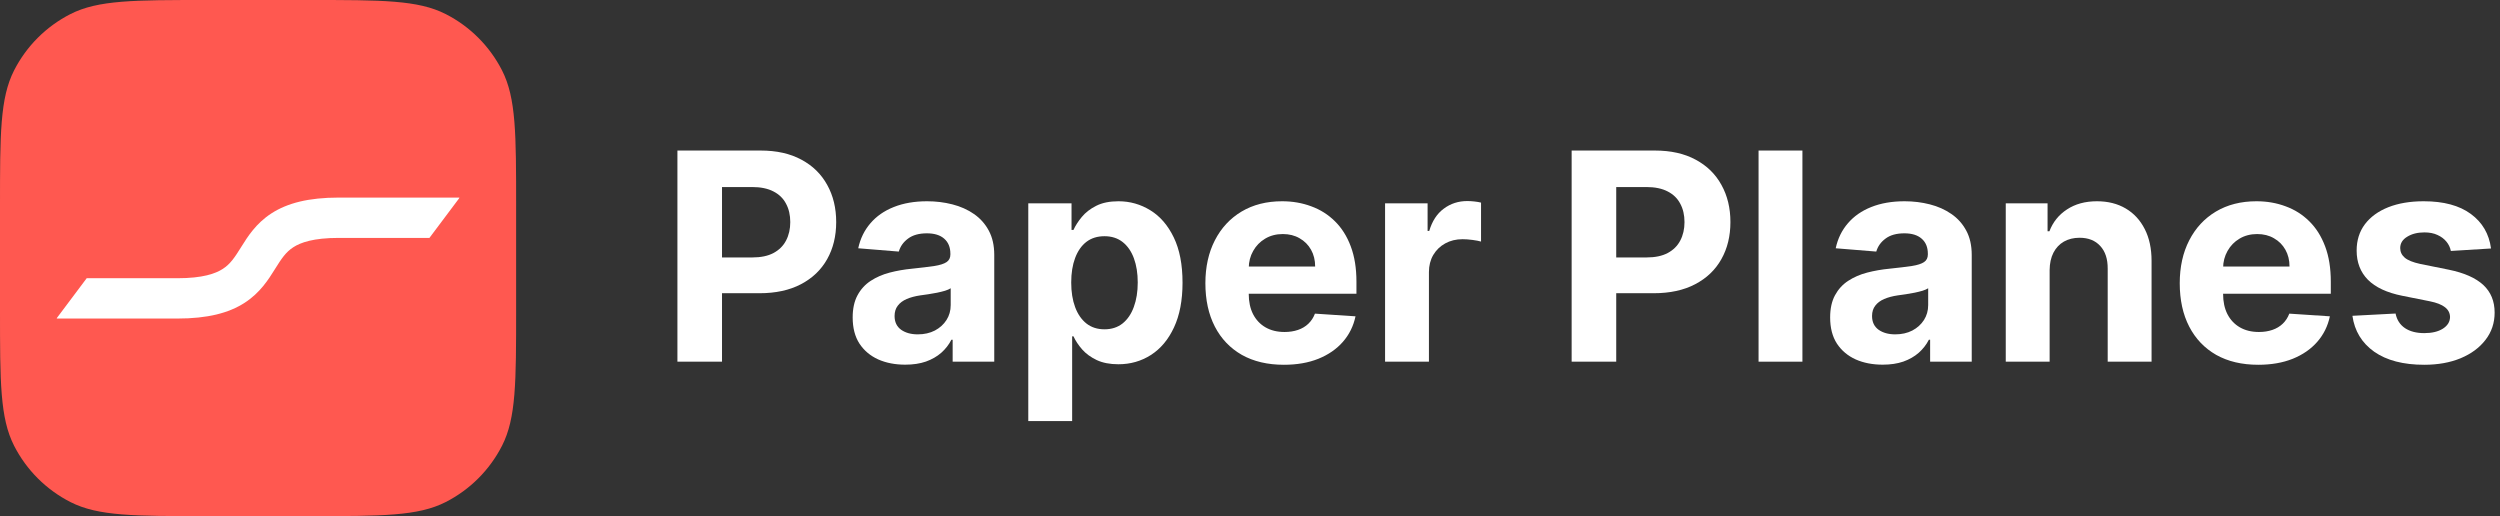 <?xml version="1.0" encoding="UTF-8"?> <svg xmlns="http://www.w3.org/2000/svg" width="6355" height="1312" viewBox="0 0 6355 1312" fill="none"><rect x="0" y="0" width="6355" height="1312" fill="#333333" stroke="none"/><path d="M0 524.8C0 341.103 0 249.254 35.75 179.091C67.196 117.374 117.374 67.196 179.091 35.75C249.254 0 341.103 0 524.8 0H787.2C970.896 0 1062.74 0 1132.91 35.75C1194.63 67.196 1244.81 117.374 1276.25 179.091C1312 249.254 1312 341.103 1312 524.8V787.2C1312 970.896 1312 1062.74 1276.25 1132.91C1244.81 1194.63 1194.63 1244.81 1132.91 1276.25C1062.74 1312 970.896 1312 787.2 1312H524.8C341.103 1312 249.254 1312 179.091 1276.25C117.374 1244.81 67.196 1194.63 35.75 1132.91C0 1062.74 0 970.896 0 787.2V524.8Z" fill="#FF5850"></path><mask id="mask0_7751_38692" style="mask-type:luminance" maskUnits="userSpaceOnUse" x="143" y="143" width="1026" height="1026"><path d="M1168.5 143.5H143.5V1168.5H1168.5V143.5Z" fill="white"></path></mask><g mask="url(#mask0_7751_38692)"><path fill-rule="evenodd" clip-rule="evenodd" d="M689.772 542.537C730.53 516.096 784.65 502.25 861 502.25H1168.5L1091.62 604.75H861C796.413 604.75 764.047 616.529 745.548 628.53C726.655 640.785 715.893 656.869 699.46 683.163C699.029 683.851 698.595 684.548 698.156 685.253C682.675 710.054 661.478 744.006 622.228 769.467C581.47 795.904 527.35 809.75 451 809.75H143.5L220.374 707.25H451C515.587 707.25 547.953 695.471 566.448 683.474C585.345 671.215 596.107 655.131 612.54 628.837C612.97 628.149 613.405 627.452 613.844 626.751C629.325 601.946 650.522 567.994 689.772 542.537Z" fill="white"></path></g><path d="M1722 919.393V382.666H1933.49C1974.15 382.666 2008.79 390.441 2037.4 405.991C2066.02 421.366 2087.83 442.767 2102.84 470.201C2118.02 497.453 2125.61 528.904 2125.61 564.546C2125.61 600.187 2117.93 631.638 2102.58 658.891C2087.22 686.148 2064.97 707.377 2035.83 722.576C2006.86 737.775 1971.79 745.376 1930.61 745.376H1795.81V654.438H1912.29C1934.1 654.438 1952.07 650.679 1966.21 643.167C1980.52 635.48 1991.16 624.91 1998.14 611.458C2005.29 597.829 2008.87 582.192 2008.87 564.546C2008.87 546.723 2005.29 531.176 1998.14 517.896C1991.16 504.444 1980.52 494.046 1966.21 486.711C1951.9 479.196 1933.75 475.44 1911.76 475.44H1835.34V919.393H1722Z" fill="white"></path><path d="M2300.98 926.993C2275.33 926.993 2252.47 922.536 2232.4 913.627C2212.33 904.541 2196.45 891.175 2184.76 873.529C2173.24 855.71 2167.49 833.521 2167.49 806.961C2167.49 784.6 2171.59 765.818 2179.79 750.615C2187.99 735.416 2199.16 723.186 2213.29 713.928C2227.43 704.666 2243.48 697.68 2261.46 692.961C2279.6 688.242 2298.62 684.925 2318.52 683.002C2341.9 680.554 2360.74 678.283 2375.05 676.188C2389.36 673.916 2399.74 670.595 2406.2 666.229C2412.66 661.862 2415.88 655.397 2415.88 646.836V645.261C2415.88 628.665 2410.65 615.823 2400.18 606.738C2389.88 597.652 2375.23 593.109 2356.21 593.109C2336.14 593.109 2320.17 597.566 2308.31 606.475C2296.44 615.212 2288.59 626.221 2284.75 639.497L2181.62 631.112C2186.86 606.652 2197.15 585.512 2212.51 567.689C2227.86 549.694 2247.67 535.89 2271.92 526.283C2296.36 516.497 2324.62 511.605 2356.73 511.605C2379.06 511.605 2400.44 514.225 2420.86 519.469C2441.45 524.709 2459.68 532.835 2475.56 543.84C2491.61 554.848 2504.27 569.001 2513.52 586.295C2522.76 603.417 2527.39 623.95 2527.39 647.885V919.391H2421.64V863.57H2418.5C2412.05 876.149 2403.41 887.243 2392.59 896.854C2381.77 906.288 2368.77 913.713 2353.59 919.129C2338.41 924.373 2320.87 926.993 2300.98 926.993ZM2332.91 849.942C2349.32 849.942 2363.8 846.711 2376.36 840.245C2388.93 833.607 2398.78 824.698 2405.94 813.513C2413.09 802.332 2416.67 789.668 2416.67 775.514V732.796C2413.18 735.068 2408.38 737.163 2402.27 739.086C2396.34 740.832 2389.62 742.493 2382.12 744.063C2374.62 745.461 2367.11 746.773 2359.61 747.995C2352.1 749.045 2345.3 750.004 2339.19 750.877C2326.11 752.8 2314.67 755.859 2304.9 760.053C2295.13 764.243 2287.54 769.922 2282.13 777.085C2276.72 784.075 2274.02 792.812 2274.02 803.292C2274.02 818.495 2279.51 830.114 2290.51 838.15C2301.68 846.01 2315.81 849.942 2332.91 849.942Z" fill="white"></path><path d="M2613.89 1070.35V516.845H2723.83V584.462H2728.8C2733.69 573.63 2740.75 562.622 2750 551.441C2759.42 540.084 2771.64 530.65 2786.65 523.135C2801.83 515.447 2820.67 511.605 2843.18 511.605C2872.5 511.605 2899.55 519.293 2924.33 534.668C2949.1 549.867 2968.91 572.843 2983.74 603.593C2998.57 634.167 3005.99 672.518 3005.99 718.643C3005.99 763.546 2998.75 801.459 2984.26 832.385C2969.95 863.135 2950.41 886.46 2925.63 902.356C2901.03 918.084 2873.46 925.943 2842.92 925.943C2821.28 925.943 2802.88 922.364 2787.69 915.201C2772.69 908.035 2760.38 899.039 2750.79 888.207C2741.19 877.198 2733.86 866.104 2728.8 854.923H2725.4V1070.35H2613.89ZM2723.04 718.118C2723.04 742.054 2726.36 762.936 2732.99 780.754C2739.62 798.577 2749.22 812.468 2761.78 822.427C2774.34 832.209 2789.61 837.1 2807.59 837.1C2825.73 837.1 2841.09 832.123 2853.65 822.164C2866.22 812.029 2875.73 798.052 2882.18 780.229C2888.82 762.234 2892.13 741.534 2892.13 718.118C2892.13 694.884 2888.9 674.441 2882.44 656.795C2875.99 639.148 2866.48 625.344 2853.92 615.385C2841.35 605.43 2825.91 600.448 2807.59 600.448C2789.44 600.448 2774.08 605.254 2761.52 614.864C2749.13 624.47 2739.62 638.099 2732.99 655.745C2726.36 673.391 2723.04 694.183 2723.04 718.118Z" fill="white"></path><path d="M3263.54 927.255C3222.19 927.255 3186.59 918.867 3156.75 902.094C3127.09 885.148 3104.23 861.212 3088.18 830.286C3072.12 799.188 3064.09 762.411 3064.09 719.955C3064.09 678.545 3072.12 642.207 3088.18 610.932C3104.23 579.657 3126.83 555.283 3155.97 537.813C3185.28 520.343 3219.66 511.605 3259.09 511.605C3285.62 511.605 3310.31 515.886 3333.17 524.447C3356.2 532.835 3376.27 545.5 3393.37 562.45C3410.65 579.395 3424.08 600.711 3433.68 626.393C3443.27 651.903 3448.08 681.78 3448.08 716.023V746.687H3108.59V677.5H3343.12C3343.12 661.424 3339.63 647.184 3332.64 634.782C3325.67 622.375 3315.98 612.679 3303.59 605.688C3291.38 598.525 3277.15 594.946 3260.93 594.946C3244 594.946 3229 598.878 3215.91 606.738C3202.99 614.425 3192.87 624.823 3185.54 637.926C3178.22 650.854 3174.47 665.269 3174.29 681.169V746.95C3174.29 766.867 3177.95 784.075 3185.28 798.577C3192.78 813.079 3203.34 824.259 3216.95 832.123C3230.57 839.983 3246.7 843.915 3265.38 843.915C3277.77 843.915 3289.11 842.168 3299.4 838.675C3309.7 835.177 3318.51 829.938 3325.84 822.947C3333.17 815.961 3338.75 807.4 3342.59 797.265L3445.72 804.079C3440.48 828.888 3429.75 850.552 3413.52 869.076C3397.47 887.42 3376.71 901.745 3351.23 912.052C3325.93 922.188 3296.7 927.255 3263.54 927.255Z" fill="white"></path><path d="M3520.84 919.393V516.847H3628.94V587.084H3633.13C3640.46 562.098 3652.76 543.23 3670.03 530.475C3687.31 517.548 3707.2 511.082 3729.71 511.082C3735.3 511.082 3741.32 511.431 3747.77 512.132C3754.23 512.829 3759.9 513.792 3764.79 515.014V614.078C3759.55 612.504 3752.31 611.106 3743.06 609.884C3733.81 608.662 3725.35 608.051 3717.67 608.051C3701.27 608.051 3686.61 611.63 3673.7 618.793C3660.96 625.784 3650.84 635.566 3643.34 648.149C3636.01 660.728 3632.34 675.23 3632.34 691.65V919.393H3520.84Z" fill="white"></path><path d="M3995.12 919.393V382.666H4206.6C4247.27 382.666 4281.92 390.441 4310.53 405.991C4339.15 421.366 4360.96 442.767 4375.97 470.201C4391.14 497.453 4398.73 528.904 4398.73 564.546C4398.73 600.187 4391.06 631.638 4375.68 658.891C4360.35 686.148 4338.09 707.377 4308.94 722.576C4279.99 737.775 4244.89 745.376 4203.73 745.376H4068.93V654.438H4185.4C4207.21 654.438 4225.21 650.679 4239.32 643.167C4253.63 635.48 4264.29 624.91 4271.26 611.458C4278.43 597.829 4282 582.192 4282 564.546C4282 546.723 4278.43 531.176 4271.26 517.896C4264.29 504.444 4253.63 494.046 4239.32 486.711C4225.01 479.196 4206.89 475.44 4184.87 475.44H4108.45V919.393H3995.12Z" fill="white"></path><path d="M4581.75 382.666V919.393H4470.27V382.666H4581.75Z" fill="white"></path><path d="M4785.73 926.993C4760.06 926.993 4737.22 922.536 4717.13 913.627C4697.08 904.541 4681.22 891.175 4669.49 873.529C4657.97 855.71 4652.23 833.521 4652.23 806.961C4652.23 784.6 4656.33 765.818 4664.53 750.615C4672.73 735.416 4683.88 723.186 4698.03 713.928C4712.17 704.666 4728.24 697.68 4746.2 692.961C4764.37 688.242 4783.35 684.925 4803.27 683.002C4826.64 680.554 4845.5 678.283 4859.81 676.188C4874.12 673.916 4884.5 670.595 4890.93 666.229C4897.41 661.862 4900.61 655.397 4900.61 646.836V645.261C4900.61 628.665 4895.4 615.823 4884.91 606.738C4874.61 597.652 4859.98 593.109 4840.95 593.109C4820.86 593.109 4804.91 597.566 4793.07 606.475C4781.18 615.212 4773.34 626.221 4769.49 639.497L4666.38 631.112C4671.58 606.652 4681.91 585.512 4697.25 567.689C4712.62 549.694 4732.43 535.89 4756.66 526.283C4781.09 516.497 4809.38 511.605 4841.49 511.605C4863.79 511.605 4885.19 514.225 4905.61 519.469C4926.19 524.709 4944.44 532.835 4960.3 543.84C4976.38 554.848 4989 569.001 4998.27 586.295C5007.5 603.417 5012.13 623.95 5012.13 647.885V919.391H4906.39V863.57H4903.23C4896.8 876.149 4888.14 887.243 4877.32 896.854C4866.5 906.288 4853.5 913.713 4838.33 919.129C4823.16 924.373 4805.61 926.993 4785.73 926.993ZM4817.67 849.942C4834.07 849.942 4848.54 846.711 4861.08 840.245C4873.67 833.607 4883.51 824.698 4890.69 813.513C4897.82 802.332 4901.43 789.668 4901.43 775.514V732.796C4897.9 735.068 4893.11 737.163 4887 739.086C4881.09 740.832 4874.37 742.493 4866.87 744.063C4859.36 745.461 4851.86 746.773 4844.36 747.995C4836.85 749.045 4830.05 750.004 4823.94 750.877C4810.86 752.8 4799.42 755.859 4789.66 760.053C4779.86 764.243 4772.28 769.922 4766.87 777.085C4761.45 784.075 4758.75 792.812 4758.75 803.292C4758.75 818.495 4764.24 830.114 4775.27 838.15C4786.42 846.01 4800.57 849.942 4817.67 849.942Z" fill="white"></path><path d="M5210.16 686.671V919.391H5098.64V516.845H5204.91V587.87H5209.62C5218.52 564.459 5233.44 545.939 5254.35 532.31C5275.31 518.506 5300.68 511.605 5330.53 511.605C5358.45 511.605 5382.81 517.719 5403.55 529.949C5424.34 542.179 5440.45 559.653 5451.97 582.367C5463.5 604.905 5469.28 631.809 5469.28 663.084V919.391H5357.76V683.002C5357.92 658.365 5351.65 639.148 5338.9 625.344C5326.19 611.367 5308.64 604.38 5286.29 604.38C5271.29 604.38 5258.04 607.611 5246.52 614.077C5235.17 620.542 5226.27 629.977 5219.83 642.379C5213.56 654.609 5210.32 669.373 5210.16 686.671Z" fill="white"></path><path d="M5740.37 927.255C5699 927.255 5663.41 918.867 5633.56 902.094C5603.92 885.148 5581.04 861.212 5565.01 830.286C5548.94 799.188 5540.9 762.411 5540.9 719.955C5540.9 678.545 5548.94 642.207 5565.01 610.932C5581.04 579.657 5603.63 555.283 5632.78 537.813C5662.1 520.343 5696.5 511.605 5735.9 511.605C5762.43 511.605 5787.15 515.886 5809.99 524.447C5833.03 532.835 5853.08 545.5 5870.17 562.45C5887.48 579.395 5900.88 600.711 5910.52 626.393C5920.11 651.903 5924.91 681.78 5924.91 716.023V746.687H5585.43V677.5H5819.95C5819.95 661.424 5816.46 647.184 5809.45 634.782C5802.48 622.375 5792.81 612.679 5780.42 605.688C5768.21 598.525 5753.98 594.946 5737.74 594.946C5720.81 594.946 5705.8 598.878 5692.73 606.738C5679.81 614.425 5669.68 624.823 5662.39 637.926C5655.05 650.854 5651.27 665.269 5651.11 681.169V746.95C5651.11 766.867 5654.76 784.075 5662.1 798.577C5669.6 813.079 5680.18 824.259 5693.79 832.123C5707.4 839.983 5723.52 843.915 5742.21 843.915C5754.59 843.915 5765.91 842.168 5776.24 838.675C5786.53 835.177 5795.35 829.938 5802.65 822.947C5809.99 815.961 5815.56 807.4 5819.42 797.265L5922.53 804.079C5917.32 828.888 5906.58 850.552 5890.35 869.076C5874.27 887.42 5853.53 901.745 5828.07 912.052C5802.73 922.188 5773.54 927.255 5740.37 927.255Z" fill="white"></path><path d="M6332.16 631.637L6230.07 637.926C6228.35 629.189 6224.58 621.326 6218.84 614.339C6213.06 607.176 6205.47 601.498 6196.09 597.304C6186.82 592.937 6175.75 590.752 6162.83 590.752C6145.53 590.752 6130.98 594.421 6119.13 601.76C6107.24 608.923 6101.33 618.533 6101.33 630.587C6101.33 640.198 6105.15 648.32 6112.81 654.958C6120.52 661.6 6133.68 666.93 6152.34 670.948L6225.11 685.622C6264.23 693.658 6293.34 706.589 6312.53 724.408C6331.75 742.231 6341.35 765.641 6341.35 794.645C6341.35 821.028 6333.56 844.177 6318.02 864.095C6302.69 884.013 6281.57 899.564 6254.72 910.745C6227.98 921.753 6197.19 927.255 6162.3 927.255C6109.08 927.255 6066.69 916.161 6035.08 893.971C6003.67 871.606 5985.26 841.209 5979.85 802.771L6089.53 797.002C6092.85 813.251 6100.88 825.657 6113.63 834.218C6126.34 842.607 6142.66 846.797 6162.55 846.797C6182.1 846.797 6197.81 843.041 6209.7 835.53C6221.71 827.843 6227.82 817.97 6227.98 805.916C6227.82 795.781 6223.56 787.482 6215.19 781.016C6206.79 774.379 6193.87 769.311 6176.45 765.818L6106.83 751.927C6067.55 744.063 6038.32 730.439 6019.13 711.042C6000.11 691.649 5990.59 666.93 5990.59 636.877C5990.59 611.018 5997.56 588.743 6011.54 570.047C6025.69 551.355 6045.49 536.939 6070.95 526.804C6096.62 516.673 6126.63 511.605 6160.99 511.605C6211.79 511.605 6251.72 522.352 6280.87 543.84C6310.19 565.332 6327.29 594.594 6332.16 631.637Z" fill="white"></path></svg> 